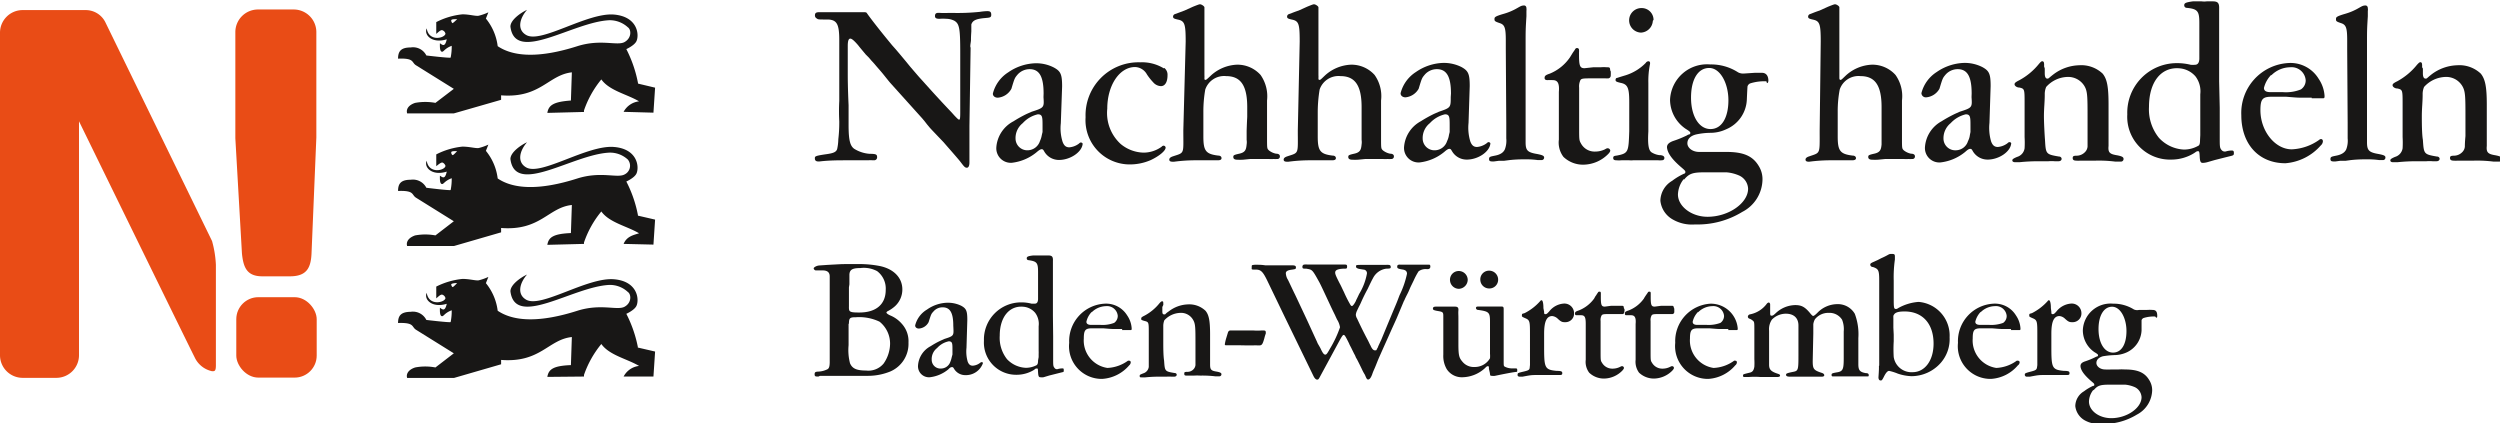 <?xml version="1.0"?>
<svg xmlns="http://www.w3.org/2000/svg" id="Ebene_1" data-name="Ebene 1" viewBox="0 0 212.03 35.86" width="1920" height="325"><defs><style>.cls-1,.cls-2{fill:#181716;}.cls-2{fill-rule:evenodd;}.cls-3{fill:#e94c16;}</style></defs><title>Nachhaltig-Handeln-BW-Logo</title><path class="cls-1" d="M92.8,23.39v3.1c0,.29-.08.45-.22.45s-.22-.08-.42-.34-.12-.17-.55-.67-.65-.74-1-1.15c-.67-.7-1.15-1.2-1.2-1.27l-.2-.24L89,23l-.2-.24-2.7-3c-.09-.1-.29-.35-.57-.7s-.57-.66-.79-.93l-.24-.26-.23-.27L84,17.33c-.28-.34-.48-.57-.64-.78-.37-.43-.55-.56-.66-.56s-.22.09-.22.62v.22c0,.37,0,1.11,0,2.11,0,.35,0,1.14.07,2.7l0,.19v1.5c0,1.34.15,1.76.47,2a2.86,2.86,0,0,0,1.3.43c.59,0,.65.06.65.31a.25.25,0,0,1-.26.24h-.14a1.53,1.53,0,0,0-.35,0c-.1,0-.46,0-1,0l-.29,0h-.55c-.66,0-1.49,0-2.31.1H80c-.21,0-.31-.08-.31-.26s0-.22,1.06-.37c.53-.08.75-.18.83-.42a4.2,4.2,0,0,0,.1-.84A12.19,12.19,0,0,0,81.76,23a16.54,16.54,0,0,1,0-1.72c0-.83,0-1.69,0-2.58s0-1.46,0-1.68v-.9c0-1.34-.2-1.7-.91-1.75-.93,0-.87,0-1-.09a.28.28,0,0,1-.15-.29c0-.16.1-.24.33-.24l1.5,0c1.32,0,1,0,1.5,0,.25,0,.49,0,.75,0s.27,0,.35.12c.4.57,1.32,1.72,1.79,2.29l.32.39.32.36.33.39.46.55.45.55c.94,1.09.59.69,1.06,1.21.67.75,1.54,1.71,2.41,2.62l.27.3c.24.25.32.33.38.33s.1,0,.1-.59c0-.14,0-.08,0-.42V21.2l0-.73c0-2,0-1.3,0-2.07s0-1.2,0-1.2c0-2.07-.07-2.46-.49-2.72a1.53,1.53,0,0,0-.69-.17,3.43,3.43,0,0,0-.57,0c-.29,0-.41-.06-.39-.28s.17-.24.45-.22.61,0,1,0a18.43,18.43,0,0,0,2.35-.09,4.6,4.6,0,0,1,.63-.06c.24,0,.34.06.34.31s-.14.24-.58.28c-.74.07-1,.21-1.11.54,0,.07,0,.19,0,.58-.06.92,0,.61-.06,1s0,.34,0,.4Z" transform="translate(-10.58 -12.73)"/><path class="cls-1" d="M99.09,20.65c0-1.44-.36-2.07-1.19-2.07a1.38,1.38,0,0,0-1,.44c-.26.31-.26.29-.54,1.22A1.44,1.44,0,0,1,95.2,21c-.25,0-.43-.16-.41-.36a3,3,0,0,1,1.3-1.79,4.28,4.28,0,0,1,2.31-.77,3.28,3.28,0,0,1,1.54.35c.6.32.72.58.72,1.62l-.11,3.12a3.83,3.83,0,0,0,.15,1.57c.12.32.28.47.57.47a1.56,1.56,0,0,0,.81-.31c.1-.09.12-.1.18-.1s.16.06.14.14c-.08.69-1.06,1.34-2,1.34a1.43,1.43,0,0,1-1.25-.71c-.1-.19-.15-.2-.23-.2s-.2.06-.43.26a4,4,0,0,1-2.09.89,1.23,1.23,0,0,1-1.32-1.3A2.71,2.71,0,0,1,96.54,23a10.79,10.79,0,0,1,1.13-.63l.41-.18c1.06-.34,1.06-.36,1-1.24ZM99,23.91l0-.26,0-.24c0-.75,0-1-.4-1a2.47,2.47,0,0,0-1.28.75,1.61,1.61,0,0,0-.61,1.3,1,1,0,0,0,1.07,1,1.12,1.12,0,0,0,1-.78,2,2,0,0,0,.16-.52Z" transform="translate(-10.58 -12.73)"/><path class="cls-1" d="M109.33,18.48a.73.73,0,0,1,.27.62c0,.57-.21.92-.56.92a.91.91,0,0,1-.66-.33,4.67,4.67,0,0,1-.53-.67,1.19,1.19,0,0,0-1-.62c-1.33,0-2.36,1.56-2.36,3.53a3.56,3.56,0,0,0,1.14,3,3.16,3.16,0,0,0,1.94.73,2.63,2.63,0,0,0,1.53-.5.22.22,0,0,1,.18-.09.18.18,0,0,1,.16.16c0,.27-.54.72-1.26,1.06a4.4,4.4,0,0,1-1.76.37,3.75,3.75,0,0,1-3.77-4A4.49,4.49,0,0,1,107.28,18a3.54,3.54,0,0,1,2,.51" transform="translate(-10.58 -12.73)"/><path class="cls-1" d="M111.14,16.25c0-1.48-.08-1.75-.64-1.87-.37-.08-.43-.12-.43-.27a.23.23,0,0,1,.16-.2l.27-.1.54-.2.73-.33c.55-.22.53-.2.61-.2s.37.16.35.28l0,.52v.8c0,1.4,0,.84,0,1.77l0,2.29v.36a1.49,1.49,0,0,1,0,.23c0,.1,0,.16.08.16s.14-.06.49-.39a3.49,3.49,0,0,1,2.19-.9,2.64,2.64,0,0,1,2,.87,3.15,3.15,0,0,1,.55,2.17v1l0,2.15c0,.93,0,.92.16,1.08a1.38,1.38,0,0,0,.61.28c.24,0,.32.11.32.22a.21.21,0,0,1-.24.23,1.9,1.9,0,0,1-.28,0,4,4,0,0,1-.43,0h-.94l-.62,0-.61.06a5,5,0,0,1-.51,0c-.21,0-.32-.08-.32-.22s0-.18.5-.29.59-.32.63-.79a1.25,1.25,0,0,0,0-.38l0-.16v-.62c.05-1.39.05-1,.05-1.27V21.8c0-1.84-.56-2.63-1.79-2.63a1.69,1.69,0,0,0-1.77,1.14,10.86,10.86,0,0,0-.16,1.88l0,2.09c0,1.23.2,1.5,1.26,1.63.18,0,.28.09.28.22s-.12.18-.33.18-.4,0-.69,0-.69,0-1,0a13.9,13.9,0,0,0-2,.12h-.13c-.2,0-.28-.06-.28-.18s.1-.21.32-.28c1-.33.87-.15.87-2.2Z" transform="translate(-10.58 -12.73)"/><path class="cls-1" d="M120.81,16.25c0-1.48-.07-1.75-.64-1.87-.37-.08-.43-.12-.43-.27a.23.23,0,0,1,.16-.2l.27-.1c.3-.12.55-.2.55-.2l.73-.33c.54-.22.52-.2.6-.2s.37.16.35.28l0,.52v.8c0,1.4,0,.84,0,1.77l0,2.29v.36a1.49,1.49,0,0,1,0,.23c0,.1,0,.16.09.16s.13-.06.48-.39a3.49,3.49,0,0,1,2.19-.9,2.64,2.64,0,0,1,2,.87,3.1,3.1,0,0,1,.55,2.17v1l0,2.15c0,.93,0,.92.16,1.08a1.43,1.43,0,0,0,.61.28c.24,0,.32.11.32.22a.21.21,0,0,1-.23.23,1.94,1.94,0,0,1-.29,0,4.1,4.1,0,0,1-.43,0H127l-.63,0-.61.06a4.89,4.89,0,0,1-.51,0c-.2,0-.32-.08-.32-.22s0-.18.5-.29.59-.32.63-.79a1.25,1.25,0,0,0,0-.38l0-.16v-.62c0-1.39,0-1,0-1.27V21.8c0-1.84-.56-2.63-1.79-2.63a1.69,1.69,0,0,0-1.77,1.14,12,12,0,0,0-.16,1.88l0,2.09c0,1.23.2,1.5,1.25,1.63.19,0,.29.09.29.22s-.12.18-.32.18-.41,0-.7,0-.68,0-1,0a14,14,0,0,0-2,.12h-.13c-.2,0-.28-.06-.28-.18s.1-.21.32-.28c1-.33.88-.15.88-2.2Z" transform="translate(-10.58 -12.73)"/><path class="cls-1" d="M133.64,20.65c0-1.44-.37-2.07-1.2-2.07a1.36,1.36,0,0,0-1,.44c-.26.31-.26.29-.54,1.22a1.44,1.44,0,0,1-1.12.73c-.25,0-.43-.16-.41-.36a3,3,0,0,1,1.3-1.79,4.28,4.28,0,0,1,2.31-.77,3.35,3.35,0,0,1,1.55.35c.58.32.7.58.7,1.62l-.1,3.12a4,4,0,0,0,.15,1.57c.12.32.28.47.57.47a1.59,1.59,0,0,0,.81-.31c.1-.09.12-.1.18-.1s.16.06.14.14c-.08.69-1.05,1.34-2,1.34a1.43,1.43,0,0,1-1.25-.71c-.11-.19-.14-.2-.23-.2s-.2.06-.43.26a4,4,0,0,1-2.08.89,1.23,1.23,0,0,1-1.33-1.3A2.71,2.71,0,0,1,131.08,23a10.79,10.79,0,0,1,1.13-.63l.41-.18c1-.34,1-.36,1-1.24Zm-.11,3.26,0-.26v-.24c0-.75,0-1-.4-1a2.5,2.5,0,0,0-1.28.75,1.61,1.61,0,0,0-.61,1.3,1,1,0,0,0,1.07,1,1.11,1.11,0,0,0,1-.78,1.7,1.7,0,0,0,.16-.52Z" transform="translate(-10.58 -12.73)"/><path class="cls-1" d="M138.29,16.88c0-.15,0-.41,0-.72,0-1.05-.08-1.34-.5-1.48s-.46-.18-.46-.34,0-.23.84-.47a4.91,4.91,0,0,0,1.09-.47c.35-.2.37-.2.53-.22s.25.08.25.24a.9.9,0,0,1,0,.22c0,.09,0,.24,0,.45-.07,1.12-.07,1.2-.07,2.38v3.81c0,1.58,0,1.55,0,3.45,0,.94,0,.83,0,1.05,0,.7.16.86,1,1,.44.09.59.15.57.33a.21.21,0,0,1-.23.18l-.32,0a7.05,7.05,0,0,0-1.11-.06,10.58,10.58,0,0,0-1.26.06l-.46.06-.44,0-.45.06c-.26,0-.4,0-.4-.2s.08-.21.53-.3.69-.27.81-.53a2.07,2.07,0,0,0,.12-.93V24.2l0-.34v-.72Z" transform="translate(-10.58 -12.73)"/><path class="cls-1" d="M145.71,18.42l.63,0a3.26,3.26,0,0,1,.52,0c.17,0,.25,0,.27.13s0,.11.06.22a3,3,0,0,1,0,.34.24.24,0,0,1-.29.25.39.39,0,0,1-.14,0h-.62l-.23,0h-.25c-.85,0-1,0-1.07.22a1.21,1.21,0,0,0-.08.57v3.37c0,1.05,0,1.09.16,1.37a1.31,1.31,0,0,0,1.18.68,1.93,1.93,0,0,0,.83-.18c.18-.1.18-.1.26-.1a.22.22,0,0,1,.21.2c0,.08-.08.2-.23.34a3,3,0,0,1-2,.85,2.4,2.4,0,0,1-1.74-.66,2,2,0,0,1-.39-1.46c0-.15,0-.7,0-1.32,0-.79,0-.74,0-1.79,0-.1,0-.19,0-.26,0-.33,0-.57,0-.68.06-.73-.1-1-.52-1a4.14,4.14,0,0,0-.45,0q-.24,0-.24-.18c0-.18.08-.25.44-.37a3.82,3.82,0,0,0,1.71-1.38l.16-.26.08-.13.18-.26c.06-.12.11-.14.19-.14a.16.16,0,0,1,.16.18.76.76,0,0,1,0,.17v.22c0,.95.08,1.14.47,1.14Z" transform="translate(-10.58 -12.73)"/><path class="cls-1" d="M148.76,21.38c0-1.22-.13-1.52-.74-1.64-.38-.09-.42-.13-.42-.25a.18.18,0,0,1,.08-.16c.06,0,0,0,.77-.23a4.1,4.1,0,0,0,1.71-1.05.28.28,0,0,1,.24-.14.13.13,0,0,1,.12.1.39.39,0,0,1,0,.14,7.21,7.21,0,0,0-.14,1.6l0,.81,0,2.48c0,.37,0,.65,0,.82-.06,1.05,0,1.6.28,1.78a1.7,1.7,0,0,0,.63.23c.32,0,.45.1.45.24s-.09.2-.24.2a1.27,1.27,0,0,1-.27,0l-.61,0c-.28,0-.91,0-1.54,0a1.89,1.89,0,0,1-.32,0l-.23,0-.22,0-.22,0a2.68,2.68,0,0,1-.41,0c-.21,0-.28-.06-.28-.2s.06-.17.3-.2c1-.19,1-.31,1.06-2.08Zm2-6.9a1.06,1.06,0,0,1-1,1,1,1,0,1,1,.06-2.08,1,1,0,0,1,1,1" transform="translate(-10.58 -12.73)"/><path class="cls-1" d="M160.39,19.61a4,4,0,0,0-1.38.18.41.41,0,0,0-.22.25c0,.08,0-.18-.06,1.17A2.85,2.85,0,0,1,157,23.67a3.15,3.15,0,0,1-1.3.31,5.92,5.92,0,0,0-1.28.14c-.47.12-.73.38-.73.75s.41.73,1,.73c.31,0,.41,0,.66,0l.3,0,.28,0,.31,0H157c1.44,0,2.23.34,2.74,1.19a2.1,2.1,0,0,1,.32,1.16,3.14,3.14,0,0,1-1.72,2.74,7.23,7.23,0,0,1-4,1.06,3.25,3.25,0,0,1-1.87-.41,2.07,2.07,0,0,1-1.07-1.6,2,2,0,0,1,1-1.69,5.12,5.12,0,0,1,1-.6.14.14,0,0,0,.12-.13c0-.1,0-.12-.34-.41-.82-.7-1.18-1.23-1.22-1.7,0-.22.12-.38.5-.53a8.61,8.61,0,0,0,1.06-.42,1.3,1.3,0,0,0,.24-.13c.13,0,.18-.07.18-.13s0-.12-.38-.35a3,3,0,0,1-1.34-2.47,3.14,3.14,0,0,1,3.41-3,4.2,4.2,0,0,1,2.36.67.92.92,0,0,0,.52.1l.89-.06c.25,0,.35,0,.62,0s.52.16.54.63q0,.24-.12.24Zm-7,8.28a2.2,2.2,0,0,0-.5,1.32c0,1,1.14,1.89,2.51,1.89,1.79,0,3.44-1.16,3.44-2.38a1.29,1.29,0,0,0-.74-1.11,3.39,3.39,0,0,0-1.09-.28l-.77,0h-.53l-.53,0c-1.05,0-1.34.1-1.79.64M154,21c0,1.57.68,2.66,1.65,2.66s1.52-1,1.52-2.44-.69-2.74-1.63-2.74S154,19.43,154,21" transform="translate(-10.58 -12.73)"/><path class="cls-1" d="M165,16.25c0-1.48-.08-1.75-.65-1.87-.36-.08-.42-.12-.42-.27a.23.23,0,0,1,.16-.2l.26-.1c.3-.12.55-.2.55-.2l.73-.33c.55-.22.53-.2.61-.2s.37.16.34.28l0,.52v.8c0,1.4,0,.84,0,1.77l0,2.29v.36c0,.13,0,.21,0,.23s0,.16.09.16.13-.06.48-.39a3.49,3.49,0,0,1,2.19-.9,2.64,2.64,0,0,1,2,.87,3.1,3.1,0,0,1,.55,2.17v1l0,2.15c0,.93,0,.92.16,1.08a1.43,1.43,0,0,0,.61.28c.25,0,.33.11.33.22a.21.21,0,0,1-.24.23,2,2,0,0,1-.29,0,4.1,4.1,0,0,1-.43,0h-.93l-.63,0-.61.06a4.89,4.89,0,0,1-.51,0c-.2,0-.32-.08-.32-.22s0-.18.5-.29.59-.32.63-.79c0-.14,0,0,0-.38l0-.16v-.62c0-1.39,0-1,0-1.27V21.8c0-1.84-.55-2.63-1.79-2.63a1.68,1.68,0,0,0-1.76,1.14,9.81,9.81,0,0,0-.17,1.88l0,2.09c0,1.23.2,1.5,1.26,1.63.18,0,.29.09.29.22s-.13.18-.33.18-.4,0-.69,0-.69,0-.95,0a14.12,14.12,0,0,0-2,.12H164c-.21,0-.29-.06-.29-.18s.1-.21.33-.28c.95-.33.87-.15.87-2.2Z" transform="translate(-10.58 -12.73)"/><path class="cls-1" d="M177.8,20.65c0-1.44-.36-2.07-1.19-2.07a1.38,1.38,0,0,0-1,.44c-.26.31-.26.29-.54,1.22a1.43,1.43,0,0,1-1.12.73.37.37,0,0,1-.41-.36,3,3,0,0,1,1.3-1.79,4.31,4.31,0,0,1,2.32-.77,3.31,3.31,0,0,1,1.54.35c.59.32.71.58.71,1.62l-.1,3.12a4.11,4.11,0,0,0,.14,1.57c.12.32.28.47.57.47a1.56,1.56,0,0,0,.81-.31c.1-.09.12-.1.19-.1s.16.06.13.14c-.08.69-1.05,1.34-2,1.34a1.45,1.45,0,0,1-1.25-.71c-.1-.19-.14-.2-.23-.2s-.2.06-.42.26a4,4,0,0,1-2.09.89,1.22,1.22,0,0,1-1.32-1.3A2.71,2.71,0,0,1,175.25,23a11.21,11.21,0,0,1,1.14-.63l.4-.18c1.06-.34,1.06-.36,1-1.24Zm-.1,3.26,0-.26v-.24c0-.75,0-1-.4-1a2.54,2.54,0,0,0-1.28.75,1.64,1.64,0,0,0-.61,1.3,1,1,0,0,0,1.08,1,1.09,1.09,0,0,0,1-.78,1.46,1.46,0,0,0,.16-.52Z" transform="translate(-10.58 -12.73)"/><path class="cls-1" d="M184,18.53l0,.21,0,.2c0,.27.07.44.21.44s.06,0,.53-.36a3.76,3.76,0,0,1,2.17-.77,2.64,2.64,0,0,1,2,.71c.38.47.5,1.12.5,2.64,0,0,0,.33,0,1l0,1,0,.95c0,.27,0,.45,0,.54-.05.52.07.68.64.78s.65.19.63.37a.22.22,0,0,1-.24.18c-.12,0-.27,0-.47,0a11,11,0,0,0-1.68-.08c-.23,0-.57,0-.71,0h-.17l-.14,0H187a1.84,1.84,0,0,1-.31,0c-.22,0-.32-.06-.32-.22s.08-.19.28-.2a1,1,0,0,0,.82-.37.74.74,0,0,0,.16-.41c0-.12,0-.32,0-.89,0-.4,0-1.18,0-1.46,0-1.93,0-2.34-.28-2.8a1.61,1.61,0,0,0-1.43-.75,2.51,2.51,0,0,0-1.8.85,1.55,1.55,0,0,0-.12.65c0,.63-.07,1.14-.07,1.84,0,.47.05,1.5.09,2,.07,1.2.07,1.22,1.18,1.41.15,0,.23.1.23.2s-.09.2-.26.2l-.34,0a2.89,2.89,0,0,0-.51,0l-.83,0a15.5,15.5,0,0,0-1.61.08l-.42,0c-.12,0-.21-.06-.21-.14s0-.14.41-.31a.89.89,0,0,0,.63-.73,8.31,8.31,0,0,0,0-.95V22.44l0-.49v-.49c0-1.18,0-1.22-.44-1.32-.25,0-.41-.17-.41-.26s0-.16.38-.35a5.46,5.46,0,0,0,1.69-1.4c.14-.16.2-.22.28-.22s.15.06.15.2a.86.86,0,0,1,0,.22Z" transform="translate(-10.58 -12.73)"/><path class="cls-1" d="M198.84,21.86v.59c0,1.67,0,1.38,0,1.91,0,.77,0,.88.14,1.06a.36.36,0,0,0,.37.14,1.9,1.9,0,0,1,.51-.08c.14,0,.18.06.18.2s0,.2-.2.25-.65.16-1.43.36l-.66.19a1.72,1.72,0,0,1-.35.05c-.18,0-.24-.12-.26-.56s-.06-.43-.15-.43-.09,0-.32.16a3.67,3.67,0,0,1-1.93.55A3.63,3.63,0,0,1,191,22.41a4.2,4.2,0,0,1,4.18-4.34,4.75,4.75,0,0,1,1.2.14,2,2,0,0,0,.34,0c.24,0,.37-.14.39-.49v-.47c0-.36,0-.64,0-.76V15.9c0-.71,0-1.24,0-1.24,0-1-.14-1.19-1.08-1.28a.21.21,0,0,1-.2-.23c0-.18.16-.24.73-.32.06,0-.17,0,.75,0a1.74,1.74,0,0,0,.43,0l.51,0c.44,0,.56.15.54.65v.88c0,.05,0,.67,0,1.54V17c0,.93,0,1.62,0,1.82,0,.39,0,.67,0,.79Zm-1.65,2.32v-.35c0-.22,0-.34,0-.34V21.86c0-.48,0-.89,0-1.15a2.1,2.1,0,0,0-.41-1.52,2,2,0,0,0-1.34-.68c-1.56-.14-2.6,1.14-2.6,3.27a3.84,3.84,0,0,0,.84,2.62,3.07,3.07,0,0,0,2.13,1,2.47,2.47,0,0,0,1.19-.31c.13-.05.17-.2.17-.52Z" transform="translate(-10.58 -12.73)"/><path class="cls-1" d="M206.64,21h-.51c-.75,0-.67,0-1.65-.08l-.62,0-.63,0c-.75,0-.94.19-.94,1.14,0,1.77,1.24,3.32,2.66,3.32a4.32,4.32,0,0,0,2.32-.8.23.23,0,0,1,.16-.07c.1,0,.16.08.16.19a.51.51,0,0,1-.18.35,4.44,4.44,0,0,1-3,1.51c-2.26,0-3.74-1.62-3.74-4.08a4.24,4.24,0,0,1,4-4.42,2.79,2.79,0,0,1,2.56,1.34,2.9,2.9,0,0,1,.5,1.44c0,.16,0,.22-.18.21h-.91Zm-3.43-1.94a2.41,2.41,0,0,0-.62,1.11c0,.24.17.36.56.36l.63,0h.42a3.38,3.38,0,0,0,1.52-.23.91.91,0,0,0,.41-.79,1.2,1.2,0,0,0-1.32-1.09,2.28,2.28,0,0,0-1.6.69" transform="translate(-10.58 -12.73)"/><path class="cls-1" d="M209.65,16.88c0-.15,0-.41,0-.72,0-1.05-.08-1.34-.51-1.48s-.44-.18-.44-.34,0-.23.83-.47a4.91,4.91,0,0,0,1.09-.47c.35-.2.37-.2.53-.22s.25.08.25.24a.61.61,0,0,1,0,.22c0,.09,0,.24,0,.45-.07,1.12-.07,1.2-.07,2.38v3.81c0,1.58,0,1.55,0,3.45,0,.94,0,.83,0,1.05,0,.7.17.86,1,1,.45.09.59.15.56.33a.2.2,0,0,1-.22.18l-.32,0a7.05,7.05,0,0,0-1.11-.06,10.89,10.89,0,0,0-1.27.06l-.44.06-.45,0-.44.06c-.27,0-.41,0-.41-.2s.08-.21.52-.3.7-.27.82-.53a2.07,2.07,0,0,0,.12-.93V24.2l0-.34v-.72Z" transform="translate(-10.58 -12.73)"/><path class="cls-1" d="M216.07,18.53l0,.21,0,.2c0,.27.07.44.22.44s.06,0,.52-.36a3.76,3.76,0,0,1,2.17-.77,2.64,2.64,0,0,1,2,.71c.38.47.51,1.12.51,2.64,0,0,0,.33,0,1l0,1,0,.95c0,.27,0,.45,0,.54-.05.52.08.68.65.78s.64.19.63.37a.23.23,0,0,1-.24.18c-.13,0-.27,0-.48,0a11,11,0,0,0-1.68-.08c-.22,0-.57,0-.71,0h-.16l-.14,0H219a1.73,1.73,0,0,1-.3,0c-.22,0-.33-.06-.33-.22s.08-.19.29-.2a1,1,0,0,0,.81-.37.74.74,0,0,0,.16-.41c0-.12,0-.32.05-.89,0-.4,0-1.18,0-1.46,0-1.93,0-2.34-.28-2.8a1.59,1.59,0,0,0-1.42-.75,2.55,2.55,0,0,0-1.81.85,1.55,1.55,0,0,0-.12.65c0,.63-.07,1.14-.07,1.84,0,.47,0,1.5.09,2,.08,1.2.08,1.22,1.18,1.41.16,0,.24.1.24.2s-.1.2-.26.2l-.35,0a2.76,2.76,0,0,0-.5,0l-.84,0a15.28,15.28,0,0,0-1.6.08l-.43,0c-.12,0-.2-.06-.2-.14s0-.14.4-.31a.9.9,0,0,0,.64-.73,8.31,8.31,0,0,0,0-.95v-2.8c0-1.18,0-1.22-.44-1.32-.25,0-.41-.17-.41-.26s0-.16.39-.35a5.53,5.53,0,0,0,1.68-1.4c.15-.16.21-.22.29-.22s.14.06.14.2a.86.86,0,0,1,0,.22Z" transform="translate(-10.58 -12.73)"/><path class="cls-1" d="M80,44.65c-.25,0-.33,0-.33-.19s.08-.22.33-.23a1.88,1.88,0,0,0,.78-.21c.12-.09.16-.23.17-.55v-.1l0-.23V38.72l0-1.29,0-1.27c0-.32-.17-.49-.53-.51l-.64,0c-.11,0-.19-.12-.19-.18s.19-.21.46-.24l.72-.05c1.52-.08,1-.06,1.69-.07h.53l.53,0a9.22,9.22,0,0,1,1.59.15c1.25.23,2,1,2,2a1.92,1.92,0,0,1-.63,1.43,2.84,2.84,0,0,1-.64.43s-.08.06-.08.1.06.14.4.28a2.64,2.64,0,0,1,.9.67,2.19,2.19,0,0,1,.57,1.6,2.55,2.55,0,0,1-1.54,2.45,5,5,0,0,1-1.87.37H81.74c-.52,0-.18,0-1,0-.4,0-.2,0-.62,0Zm2.55-4.49c0,.07,0,.27,0,.52s0,1,0,1.31a4.47,4.47,0,0,0,.12,1.53c.19.45.55.62,1.36.62a1.68,1.68,0,0,0,1.49-.59,3,3,0,0,0,.55-1.7A2.38,2.38,0,0,0,85.18,40a4,4,0,0,0-2-.38c-.52,0-.6.06-.6.56m0-3.09c0,.75,0,.63,0,.81v.4c0,.13,0,.21,0,.31v.1a.68.68,0,0,0,0,.12c0,.34.12.39.88.39,1.42,0,2.24-.69,2.24-1.92a1.85,1.85,0,0,0-.73-1.59,2.38,2.38,0,0,0-1.43-.26c-.66,0-.89.13-.92.54,0,.17,0,.46,0,.84Z" transform="translate(-10.58 -12.73)"/><path class="cls-1" d="M91.43,40.33c0-1.08-.27-1.55-.9-1.55a1,1,0,0,0-.77.34c-.2.22-.2.21-.42.91a1,1,0,0,1-.83.55c-.19,0-.33-.12-.31-.28a2.17,2.17,0,0,1,1-1.33,3.12,3.12,0,0,1,1.73-.58,2.59,2.59,0,0,1,1.16.25c.45.24.53.45.53,1.22l-.07,2.35a3.1,3.1,0,0,0,.1,1.17c.09.24.22.35.43.35a1.14,1.14,0,0,0,.61-.23c.08-.06.1-.07.14-.07s.12,0,.11.1a1.53,1.53,0,0,1-1.5,1,1.1,1.1,0,0,1-.94-.53c-.08-.14-.11-.15-.17-.15s-.15,0-.32.19a3,3,0,0,1-1.57.67.93.93,0,0,1-1-1,2,2,0,0,1,1.08-1.64,6.75,6.75,0,0,1,.85-.47l.31-.14c.79-.25.79-.28.76-.93Zm-.07,2.45v-.37c0-.57,0-.73-.3-.75a1.81,1.81,0,0,0-1,.57,1.18,1.18,0,0,0-.46,1,.74.74,0,0,0,.81.74.84.84,0,0,0,.77-.57,2.16,2.16,0,0,0,.12-.4Z" transform="translate(-10.58 -12.73)"/><path class="cls-1" d="M99.9,41.25v.44c0,1.24,0,1,0,1.43,0,.58,0,.65.11.79a.25.25,0,0,0,.27.11,1.38,1.38,0,0,1,.39-.06c.1,0,.13,0,.13.15s0,.15-.15.18l-1.07.27-.5.15a.92.92,0,0,1-.26,0c-.14,0-.18-.09-.2-.42s0-.32-.11-.32-.08,0-.24.12a2.82,2.82,0,0,1-1.45.41,2.73,2.73,0,0,1-2.79-2.88,3.15,3.15,0,0,1,3.14-3.26,3.41,3.41,0,0,1,.9.11l.26,0c.18,0,.27-.1.29-.36v-.35c0-.27,0-.49,0-.58v-.48c0-.53,0-.92,0-.92,0-.78-.1-.9-.81-1a.15.15,0,0,1-.15-.16c0-.14.12-.19.55-.24l.56,0a3.13,3.13,0,0,0,.33,0l.37,0c.34,0,.43.1.41.48v.66s0,.5,0,1.16v.87c0,.7,0,1.22,0,1.37s0,.5,0,.59ZM98.67,43v-.27a2.25,2.25,0,0,0,0-.25V41.25c0-.37,0-.67,0-.87a1.56,1.56,0,0,0-.3-1.14,1.46,1.46,0,0,0-1-.51c-1.17-.11-2,.86-2,2.45a2.92,2.92,0,0,0,.62,2,2.33,2.33,0,0,0,1.6.73,2,2,0,0,0,.9-.22c.09-.06.13-.16.13-.4Z" transform="translate(-10.58 -12.73)"/><path class="cls-1" d="M105.76,40.62h-.38c-.56,0-.5,0-1.23-.06h-.48l-.47,0c-.56,0-.7.14-.7.86a2.35,2.35,0,0,0,2,2.5,3.19,3.19,0,0,0,1.74-.61.24.24,0,0,1,.12,0c.08,0,.12.06.12.14a.36.36,0,0,1-.13.25,3.28,3.28,0,0,1-2.29,1.15,2.77,2.77,0,0,1-2.8-3.06,3.18,3.18,0,0,1,3-3.32,2.1,2.1,0,0,1,1.92,1,2.17,2.17,0,0,1,.38,1.09c0,.12,0,.16-.14.15h-.68Zm-2.58-1.46a1.73,1.73,0,0,0-.46.84q0,.27.42.27l.47,0h.32a2.76,2.76,0,0,0,1.14-.17.72.72,0,0,0,.31-.6.91.91,0,0,0-1-.82,1.76,1.76,0,0,0-1.21.52" transform="translate(-10.58 -12.73)"/><path class="cls-1" d="M109.16,38.75l0,.15,0,.15c0,.2,0,.33.16.33s0,0,.39-.26a2.8,2.8,0,0,1,1.63-.59,2,2,0,0,1,1.48.54c.29.35.39.84.39,2,0,0,0,.24,0,.72l0,.73v.71c0,.2,0,.34,0,.39,0,.41.07.53.49.6s.49.14.47.27a.17.17,0,0,1-.18.14l-.35,0a9.05,9.05,0,0,0-1.27-.06,4,4,0,0,0-.52,0h-.59c-.16,0-.24,0-.24-.16s.06-.14.21-.16a.7.7,0,0,0,.62-.27.62.62,0,0,0,.12-.3c0-.09,0-.25,0-.67s0-.89,0-1.1c0-1.44,0-1.75-.22-2.1a1.17,1.17,0,0,0-1.06-.56,1.91,1.91,0,0,0-1.36.63,1.33,1.33,0,0,0-.09.49c0,.47,0,.85,0,1.4,0,.34,0,1.12.07,1.53.06.9.06.91.88,1.05.13,0,.19.07.19.15s-.08.16-.2.16l-.26,0a2.91,2.91,0,0,0-.38,0l-.63,0a11.38,11.38,0,0,0-1.2.06l-.32,0c-.1,0-.15,0-.15-.11s0-.11.3-.23a.66.66,0,0,0,.47-.55c0-.09,0-.38,0-.71V41.68l0-.37v-.37c0-.88,0-.91-.34-1s-.3-.12-.3-.2,0-.12.29-.26a4.09,4.09,0,0,0,1.26-1.05c.11-.12.16-.16.22-.16s.1,0,.1.15a.92.92,0,0,1,0,.16Z" transform="translate(-10.58 -12.73)"/><path class="cls-1" d="M115.82,42l-.67,0h-.47c-.18,0-.22,0-.22-.09a3.78,3.78,0,0,1,.12-.52c.18-.59.15-.5.18-.55a.21.21,0,0,1,.18-.1h1.9a5.12,5.12,0,0,0,.77,0c.23,0,.32,0,.32.14a.31.31,0,0,1,0,.13,3.71,3.71,0,0,0-.12.4c-.15.53-.21.61-.48.6s-.51,0-1,0Z" transform="translate(-10.58 -12.73)"/><path class="cls-1" d="M118.09,36.58c-.4-.84-.58-1-1-1s-.35,0-.35-.2,0-.18.25-.21h.3c.34,0,.61.05.61.05h1.63l.68,0c.2,0,.29.06.28.18s0,.14-.38.19-.51.17-.47.36a1.11,1.11,0,0,0,.17.49c.09.17.31.66.63,1.31,1.37,2.91.75,1.59,1.86,4,0,.05.13.24.27.5.19.41.28.52.39.54s.18-.08.41-.49a9.45,9.45,0,0,0,.86-1.83,1.81,1.81,0,0,0-.2-.57,1.13,1.13,0,0,1-.11-.21s-.07-.14-.11-.24c-.2-.4-.35-.72-.48-1-.44-.94-.76-1.64-.89-1.86-.58-1.05-.57-1-1.08-1.09-.29,0-.32,0-.32-.19a.18.18,0,0,1,.2-.16,1,1,0,0,1,.22,0l.43,0h1.87l.77,0c.23,0,.3,0,.3.17s-.05.18-.19.18c-.41,0-.74.07-.8.23s0,.31.35,1c.12.21.23.47.37.75a10.38,10.38,0,0,0,.5,1c.07.13.12.19.18.19s.19-.14.35-.46c0-.06-.06.13.26-.56a5,5,0,0,0,.66-1.72.3.3,0,0,0-.29-.35c-.43-.07-.46-.07-.55-.13a.13.13,0,0,1-.08-.15c0-.12,0-.12.72-.12l1,0h.81a1.13,1.13,0,0,1,.22,0c.13,0,.19.06.19.17s0,.15-.37.15a1.48,1.48,0,0,0-1.14.82c-.07.12-.2.38-.45.91-.15.27-.35.66-.54,1.09s-.06.11-.37.77a1,1,0,0,0-.09.33.74.74,0,0,0,.11.32c.31.67.62,1.29.93,1.87.09.18.15.32.2.4.12.28.24.42.38.42s.12,0,.18-.14a.57.57,0,0,0,.1-.21c.13-.27.22-.48.25-.53l.52-1.26.52-1.25c.37-.87.3-.72.52-1.29a7.68,7.68,0,0,0,.63-1.82c0-.19-.1-.3-.33-.35-.43-.07-.5-.1-.5-.25s.09-.18.27-.17l.4,0h.53c.32,0,.64,0,.81,0h.68c.09,0,.12.05.12.17s-.07.23-.3.21a1,1,0,0,0-.7.19,6,6,0,0,0-.41.77c-.29.6-.25.5-.38.81s-.19.38-.38.79a.49.49,0,0,1-.07.14l-.63,1.5c-.45,1-.2.43-.72,1.6l-.4.89c-.52,1.17-.36.81-.47,1.07-.24.61-.26.64-.33.8a3.74,3.74,0,0,0-.14.36c-.11.3-.22.42-.32.44s-.15-.06-.22-.21l-.08-.19a3.69,3.69,0,0,1-.23-.42c-.08-.17-.23-.48-.43-.87l-.1-.17-.07-.17c-.12-.23-.08-.14-.15-.29l-.12-.24c-.09-.2-.19-.35-.24-.49-.31-.63-.38-.73-.46-.73s-.17.14-.46.68l-1.51,2.79c-.15.29-.18.32-.28.32s-.21-.1-.31-.3l-2.43-5Z" transform="translate(-10.58 -12.73)"/><path class="cls-1" d="M136.86,44c0-.13,0-.23-.07-.23s-.11,0-.26.16a2.9,2.9,0,0,1-1.91.78,1.52,1.52,0,0,1-1.34-.69,2.21,2.21,0,0,1-.29-1.22c0-.16,0,0,0-.5,0-.31,0-.49,0-.49V39.86c0-.12,0-.26,0-.27,0-.37,0-.42-.42-.49s-.46-.11-.46-.22.08-.16.26-.16l.55,0,.55,0h.5c.23,0,.32.08.3.32s0,.32,0,.64,0,.41,0,.58c0,.54,0,.68,0,1.06,0,0,0,.24,0,.58,0,1,.07,1.17.35,1.5a1.23,1.23,0,0,0,1,.44,1.49,1.49,0,0,0,1.33-.74,2.36,2.36,0,0,0,0-.38v-.34c0-.91,0-.56,0-1.14v-.52l0-.29V40c0-.79-.08-.87-1-1-.12,0-.19-.08-.19-.17s.07-.12.22-.12h.73l1.13,0c.21,0,.27,0,.27.23v2.91c0,.85,0,.56,0,.89v.56c0,.45,0,.46.11.52a1.34,1.34,0,0,0,.58.14h.3c.11,0,.16,0,.16.15s0,.14-.12.15c-.42.05-1.24.22-1.77.33a.76.76,0,0,1-.25,0c-.14,0-.16,0-.18-.24Zm-1.8-7.56a.78.78,0,0,1-.76.77.76.76,0,0,1-.74-.69.74.74,0,0,1,.74-.82.76.76,0,0,1,.76.74m2.58,0a.74.74,0,0,1-.76.74.75.75,0,0,1-.75-.7.74.74,0,0,1,.75-.81.76.76,0,0,1,.76.77" transform="translate(-10.58 -12.73)"/><path class="cls-1" d="M141.54,39.16c0,.14,0,.2.11.2s.16-.06.32-.23a1.71,1.71,0,0,1,1.26-.67.82.82,0,0,1,.85.81.73.73,0,0,1-.74.77c-.23,0-.34,0-.66-.31a.81.81,0,0,0-.45-.21c-.48,0-.69.47-.69,1.5v.88c0,2,0,2.17,1.07,2.27.42,0,.47.06.47.2s-.08.15-.26.15l-1,0-.78,0c-.56,0-.58,0-1.33.14l-.24,0c-.13,0-.2-.07-.18-.19s0-.12.55-.25.45-.19.5-.54c0-.1,0,0,0-.43,0-.21,0-.21,0-.56V41.14c0-1.14,0-1.27-.38-1.43s-.3-.17-.3-.28,0-.09.23-.16a4.42,4.42,0,0,0,1.3-1c.07-.08.08-.09.14-.09s.15.14.15.67Z" transform="translate(-10.58 -12.73)"/><path class="cls-1" d="M147.22,38.65l.48,0h.39c.12,0,.18,0,.2.09s0,.09.05.17,0,.23,0,.26a.17.17,0,0,1-.21.18h-.58l-.17,0h-.18c-.64,0-.74,0-.81.17a.81.81,0,0,0-.06.42v2.54c0,.79,0,.82.12,1a1,1,0,0,0,.88.5,1.4,1.4,0,0,0,.63-.14c.14-.07.14-.07.19-.07a.16.16,0,0,1,.16.15c0,.06-.06.15-.17.26a2.21,2.21,0,0,1-1.47.64,1.8,1.8,0,0,1-1.31-.5,1.52,1.52,0,0,1-.29-1.09c0-.12,0-.53,0-1s0-.55,0-1.34c0-.08,0-.14,0-.2,0-.24,0-.42,0-.5,0-.55-.07-.74-.4-.74h-.33c-.12,0-.18,0-.18-.14s.06-.18.33-.27a2.94,2.94,0,0,0,1.29-1l.11-.2.07-.09a1.57,1.57,0,0,1,.13-.2c.05-.09.08-.1.14-.1s.12,0,.12.14a.66.66,0,0,1,0,.11v.18c0,.71.05.84.34.84Z" transform="translate(-10.58 -12.73)"/><path class="cls-1" d="M151.46,38.65l.47,0h.4c.12,0,.18,0,.19.09a1.07,1.07,0,0,1,.06.17c0,.14,0,.23,0,.26a.18.18,0,0,1-.22.18h-.57l-.18,0h-.17c-.64,0-.74,0-.81.17a.81.81,0,0,0-.06.42v2.54c0,.79,0,.82.12,1a1,1,0,0,0,.88.5,1.4,1.4,0,0,0,.63-.14c.14-.07.14-.07.2-.07a.15.15,0,0,1,.15.15c0,.06-.06.15-.17.26a2.24,2.24,0,0,1-1.48.64,1.82,1.82,0,0,1-1.31-.5,1.56,1.56,0,0,1-.29-1.09c0-.12,0-.53,0-1s0-.55,0-1.34c0-.08,0-.14,0-.2,0-.24,0-.42,0-.5.05-.55-.08-.74-.39-.74h-.34c-.13,0-.18,0-.18-.14s.05-.18.33-.27a2.86,2.86,0,0,0,1.28-1,2.08,2.08,0,0,1,.12-.2l.06-.09.14-.2c.05-.09.08-.1.14-.1s.12,0,.12.14a.66.66,0,0,1,0,.11v.18c0,.71.05.84.34.84Z" transform="translate(-10.58 -12.73)"/><path class="cls-1" d="M157.18,40.62h-.38c-.57,0-.51,0-1.24-.06h-.47l-.47,0c-.57,0-.71.14-.71.86a2.35,2.35,0,0,0,2,2.5,3.17,3.17,0,0,0,1.74-.61.18.18,0,0,1,.12,0c.08,0,.12.06.12.14a.34.34,0,0,1-.14.25,3.26,3.26,0,0,1-2.28,1.15,2.78,2.78,0,0,1-2.81-3.06,3.18,3.18,0,0,1,3-3.32,2.29,2.29,0,0,1,2.3,2.09c0,.12,0,.16-.14.15h-.68Zm-2.58-1.46a1.73,1.73,0,0,0-.46.84c0,.18.12.27.41.27l.48,0h.32a2.85,2.85,0,0,0,1.14-.17.72.72,0,0,0,.31-.6.91.91,0,0,0-1-.82,1.73,1.73,0,0,0-1.2.52" transform="translate(-10.58 -12.73)"/><path class="cls-1" d="M164.32,43.33c0,.68.08.78.74,1q.24.07.24.21c0,.07-.07.12-.2.12H165l-.58,0-.73,0h-.2c-.29,0-.1,0-1.13,0-.19,0-.3-.05-.3-.15s0-.14.61-.26c.42-.08.44-.17.44-1.39l0-2.54c0-.63-.39-1-1.07-1a1.67,1.67,0,0,0-1.18.5,1.44,1.44,0,0,0-.24.94c0,.12,0,.37,0,.68v.25l0,.25v.23c0,.31,0,.64,0,1v.47c0,.41.15.58.73.77.15.05.2.08.2.16s-.08.12-.26.12h-.54l-.86,0a6.34,6.34,0,0,0-1,0h-.33c-.1,0-.15,0-.15-.12s0-.11.61-.26c.21-.06.3-.2.35-.49a5.52,5.52,0,0,0,0-.65c0-.38,0-.73,0-1.23,0-.25,0-.36,0-.37v-.84c0-.74,0-.72-.18-.86a.76.76,0,0,0-.24-.13.18.18,0,0,1-.13-.15.21.21,0,0,1,.16-.21,2.32,2.32,0,0,0,1.45-.91.28.28,0,0,1,.16-.1c.06,0,.12.08.12.17l0,.12c0,.3,0,.21,0,.32v.17c0,.27,0,.34.12.34s.2-.07.38-.24a2.47,2.47,0,0,1,1.62-.66c.55,0,.84.15,1.33.76.1.11.16.16.19.16s.11,0,.41-.31a2.36,2.36,0,0,1,1.62-.69,1.66,1.66,0,0,1,1.51.82,4.93,4.93,0,0,1,.3,2.06v2.21c0,.51.12.67.63.76.19,0,.25.06.25.17s0,.11-.2.11h-1.58c-.43,0-.81,0-1.19,0-.13,0-.18,0-.18-.12s0-.15.48-.23.55-.27.55-1.16v-1.3c0-.13,0-.6,0-1a2.15,2.15,0,0,0-.14-1,1.26,1.26,0,0,0-1.13-.58,1.44,1.44,0,0,0-1.17.54,1.16,1.16,0,0,0-.14.42V41Z" transform="translate(-10.58 -12.73)"/><path class="cls-1" d="M171.19,37.85c0,1,0,1.07.21,1.07,0,0,.07,0,.18-.08a4.1,4.1,0,0,1,1.72-.52,2.86,2.86,0,0,1,2.63,3,3.05,3.05,0,0,1-.76,2.18,3.33,3.33,0,0,1-2.45,1.12,4,4,0,0,1-1.19-.22,4.31,4.31,0,0,0-.73-.23c-.12,0-.26.13-.44.49s-.2.32-.3.32-.18-.12-.16-.32c.08-1.11,0-.79.06-.95v-.45c0-2.91,0-2,0-2.73v-4c0-.91-.06-1-.53-1.17-.15,0-.23-.11-.23-.2s.06-.13.23-.21l.4-.18.31-.16a6.21,6.21,0,0,0,.6-.3.44.44,0,0,1,.23-.06c.23,0,.32,0,.32.21s0,.15,0,.26a10.69,10.69,0,0,0-.1,1.79Zm0,3.25v.56a10.84,10.84,0,0,0,0,1.33,1.52,1.52,0,0,0,1.6,1.29c1.05,0,1.78-1,1.78-2.42,0-1.7-.94-2.73-2.46-2.73-.47,0-.75.07-.87.23s-.07.13-.08.61c0,.17,0,0,0,.54Z" transform="translate(-10.58 -12.73)"/><path class="cls-1" d="M181.15,40.62h-.38c-.57,0-.5,0-1.24-.06h-.47l-.47,0c-.57,0-.7.14-.7.86a2.35,2.35,0,0,0,2,2.5,3.19,3.19,0,0,0,1.73-.61.21.21,0,0,1,.12,0,.13.13,0,0,1,.13.14.33.33,0,0,1-.15.25,3.24,3.24,0,0,1-2.28,1.15,2.77,2.77,0,0,1-2.8-3.06,3.18,3.18,0,0,1,3-3.32,2.09,2.09,0,0,1,1.92,1,2.17,2.17,0,0,1,.38,1.09c0,.12,0,.16-.13.15h-.69Zm-2.58-1.46a1.81,1.81,0,0,0-.46.84q0,.27.42.27l.47,0h.32a2.92,2.92,0,0,0,1.15-.17.71.71,0,0,0,.3-.6.91.91,0,0,0-1-.82,1.74,1.74,0,0,0-1.21.52" transform="translate(-10.58 -12.73)"/><path class="cls-1" d="M184.56,39.16c0,.14,0,.2.11.2s.17-.06.32-.23a1.74,1.74,0,0,1,1.26-.67.82.82,0,0,1,.86.81.74.74,0,0,1-.75.77c-.23,0-.33,0-.66-.31a.78.78,0,0,0-.45-.21c-.48,0-.69.47-.69,1.5v.88c0,2,0,2.17,1.07,2.27.43,0,.47.06.47.2s-.07.15-.26.15l-1,0-.77,0c-.57,0-.58,0-1.33.14l-.25,0a.16.16,0,0,1-.18-.19c0-.09.05-.12.55-.25s.46-.19.51-.54c0-.1,0,0,0-.43,0-.21,0-.21,0-.56V41.14c0-1.14,0-1.27-.38-1.43s-.3-.17-.3-.28,0-.09.23-.16a4.6,4.6,0,0,0,1.31-1c.06-.08.07-.09.13-.09s.16.14.16.67Z" transform="translate(-10.58 -12.73)"/><path class="cls-1" d="M193.37,39.56a2.84,2.84,0,0,0-1,.13.31.31,0,0,0-.16.18c0,.07,0-.13,0,.88a2.16,2.16,0,0,1-1.28,1.86,2.58,2.58,0,0,1-1,.22,7.25,7.25,0,0,0-1,.1c-.35.1-.55.3-.55.57s.3.55.75.55a3.47,3.47,0,0,0,.48,0H190l.23,0a4.63,4.63,0,0,1,.57,0c1.08,0,1.68.26,2.06.9a1.6,1.6,0,0,1,.25.87,2.4,2.4,0,0,1-1.3,2.06,5.43,5.43,0,0,1-3,.79,2.55,2.55,0,0,1-1.41-.3,1.59,1.59,0,0,1-.81-1.21,1.48,1.48,0,0,1,.74-1.26,4,4,0,0,1,.77-.46c.07,0,.1,0,.1-.09s0-.09-.26-.31c-.61-.53-.89-.93-.91-1.27,0-.17.08-.3.37-.4a6.56,6.56,0,0,0,.8-.32l.18-.09c.09,0,.14-.06.14-.11s0-.09-.29-.26a2.24,2.24,0,0,1-1-1.86,2.35,2.35,0,0,1,2.57-2.26,3.23,3.23,0,0,1,1.76.49A.7.7,0,0,0,192,39l.68,0a3.17,3.17,0,0,1,.45,0c.28,0,.4.12.41.47,0,.12,0,.19-.09.19Zm-5.24,6.21a1.64,1.64,0,0,0-.38,1c0,.77.85,1.41,1.89,1.41,1.34,0,2.57-.87,2.57-1.78a1,1,0,0,0-.55-.84,2.69,2.69,0,0,0-.82-.22l-.57,0h-.41l-.39,0c-.79,0-1,.08-1.34.49m.43-5.21c0,1.18.5,2,1.23,2s1.14-.73,1.14-1.83-.52-2.06-1.22-2.06-1.15.75-1.15,1.89" transform="translate(-10.58 -12.73)"/><path class="cls-2" d="M49.35,36.72c-.26,0-.49.05-.5.11s.06.22.12.23.38-.34.38-.34m15.32,5.47,1.47.34L66,44.65l-2.53,0a1.69,1.69,0,0,1,1.31-.9c-1-.6-2.52-.9-3.2-1.86a8.5,8.5,0,0,0-1.47,2.62l0,.14L57,44.68c.11-.64.49-.94,2-1l.08-2.38c-2,.21-2.66,2.2-6,1.94l0,.37-4,1.16H45.11c-.1-.34.1-.7.68-.89a4.55,4.55,0,0,1,1.72,0l1.56-1.2-3.21-2c-.39-.25-.11-.62-1.52-.57,0-.63.25-.94,1.07-.95a1.27,1.27,0,0,1,1.33.69s2,.24,2.06.18a4.58,4.58,0,0,0,.09-1c-.62.23-.68.54-.84.5s-.17-.35-.16-.72c.26.2.44.3.58-.33-1.29.39-1.95-.4-1.7-.93.18,1.16,1.55.82,1.59.45a.4.4,0,0,0-.29-.3c-.15,0-.29.15-.49.32l0-1a6.39,6.39,0,0,1,2.22-.65c.61,0,1.11.16,1.38.12a4.57,4.57,0,0,0,.82-.29l-.21.53a4.61,4.61,0,0,1,1,2.34c1.39.94,3.63,1,6.76,0,2-.63,3.38,0,4-.34s.57-1.06.28-1.25a2.22,2.22,0,0,0-1.57-.6c-3.08.14-8,3.7-8.39.54,0-.57.9-1.19,1.41-1.42-.64.73-.87,1.69-.06,2.14,1.28.71,5.17-1.93,7.44-1.74,2,.17,2.14,1.7,1.91,2.23-.15.38-.87.7-.87.7a10.7,10.7,0,0,1,1,2.93" transform="translate(-10.58 -12.73)"/><path class="cls-2" d="M49.35,25.53c-.26,0-.49,0-.5.1s.06.22.12.24.38-.34.38-.34M64.67,31l1.47.34L66,33.46l-2.53-.06c.27-.65.85-.75,1.31-.9-1-.6-2.52-.9-3.2-1.85a8.33,8.33,0,0,0-1.47,2.63l0,.12L57,33.48c.11-.64.49-.93,2-1l.08-2.38c-2,.21-2.66,2.21-6,1.95l0,.37-4,1.16H45.11c-.1-.34.1-.7.68-.9a4.73,4.73,0,0,1,1.72,0l1.56-1.2-3.21-2c-.39-.25-.11-.62-1.52-.57,0-.63.25-.95,1.07-.95a1.28,1.28,0,0,1,1.33.68s2,.25,2.06.19a4.58,4.58,0,0,0,.09-1c-.62.23-.68.53-.84.49s-.17-.34-.16-.71c.26.19.44.3.58-.34-1.29.4-1.95-.4-1.7-.92.18,1.16,1.55.82,1.59.44,0-.09-.17-.3-.29-.29s-.29.15-.49.31l0-1a6.21,6.21,0,0,1,2.22-.66c.61,0,1.11.16,1.38.12a4.57,4.57,0,0,0,.82-.29l-.21.53a4.57,4.57,0,0,1,1,2.34c1.39.94,3.63,1,6.76,0,2-.63,3.38,0,4-.34a.82.82,0,0,0,.28-1.26,2.22,2.22,0,0,0-1.57-.59c-3.08.14-8,3.7-8.39.54,0-.57.9-1.19,1.41-1.42-.64.73-.87,1.69-.06,2.14,1.28.71,5.17-1.93,7.44-1.74,2,.17,2.14,1.69,1.91,2.23-.15.38-.87.7-.87.7a10.48,10.48,0,0,1,1,2.93" transform="translate(-10.58 -12.73)"/><path class="cls-2" d="M49.35,14.34c-.26,0-.49,0-.5.1s.06.22.12.24a3.25,3.25,0,0,0,.38-.34M64.67,19.8l1.47.35L66,22.27l-2.53-.07a1.7,1.7,0,0,1,1.31-.89c-1-.6-2.52-.9-3.2-1.86a8.44,8.44,0,0,0-1.47,2.63l0,.13L57,22.29c.11-.64.49-.94,2-1.05l.08-2.39c-2,.22-2.66,2.21-6,1.95l0,.38-4,1.15H45.11c-.1-.34.1-.7.68-.89a4.77,4.77,0,0,1,1.72,0l1.56-1.19-3.21-2c-.39-.24-.11-.62-1.52-.56,0-.63.25-.95,1.07-.95a1.26,1.26,0,0,1,1.33.68s2,.24,2.06.18a4.58,4.58,0,0,0,.09-1c-.62.23-.68.54-.84.5s-.17-.35-.16-.72c.26.2.44.3.58-.33-1.29.39-1.95-.4-1.7-.93.18,1.17,1.55.83,1.59.45a.4.4,0,0,0-.29-.3c-.15,0-.29.15-.49.32l0-1a6.21,6.21,0,0,1,2.22-.66c.61,0,1.11.17,1.38.12a4.57,4.57,0,0,0,.82-.29l-.21.53a4.61,4.61,0,0,1,1,2.34c1.39.94,3.63,1,6.76,0,2-.63,3.38,0,4-.35s.57-1.06.28-1.25a2.27,2.27,0,0,0-1.57-.6c-3.08.14-8,3.7-8.39.54,0-.57.9-1.19,1.41-1.42-.64.73-.87,1.69-.06,2.14,1.28.72,5.17-1.93,7.44-1.74,2,.18,2.14,1.7,1.91,2.23-.15.38-.87.7-.87.7a10.7,10.7,0,0,1,1,2.93" transform="translate(-10.58 -12.73)"/><path class="cls-3" d="M30.54,24.44v-9a1.92,1.92,0,0,1,1.9-1.92h3.07a1.92,1.92,0,0,1,1.9,1.92v8.93L37,34.24c-.06,1.18-.4,1.91-1.83,1.91H32.83c-1.31,0-1.61-.75-1.73-1.94Z" transform="translate(-10.58 -12.73)"/><path class="cls-3" d="M28.57,33.17,19.5,14.57a1.86,1.86,0,0,0-1.66-1H12.48a1.92,1.92,0,0,0-1.9,1.95V42.81a1.92,1.92,0,0,0,1.9,1.95h2.9a1.92,1.92,0,0,0,1.9-1.95V23s9.41,19.25,9.8,20a2.12,2.12,0,0,0,1.49,1.2c.21,0,.32,0,.32-.5V35.18a8.87,8.87,0,0,0-.32-2" transform="translate(-10.58 -12.73)"/><rect class="cls-3" x="20.04" y="25.19" width="6.82" height="6.82" rx="1.87"/></svg>
